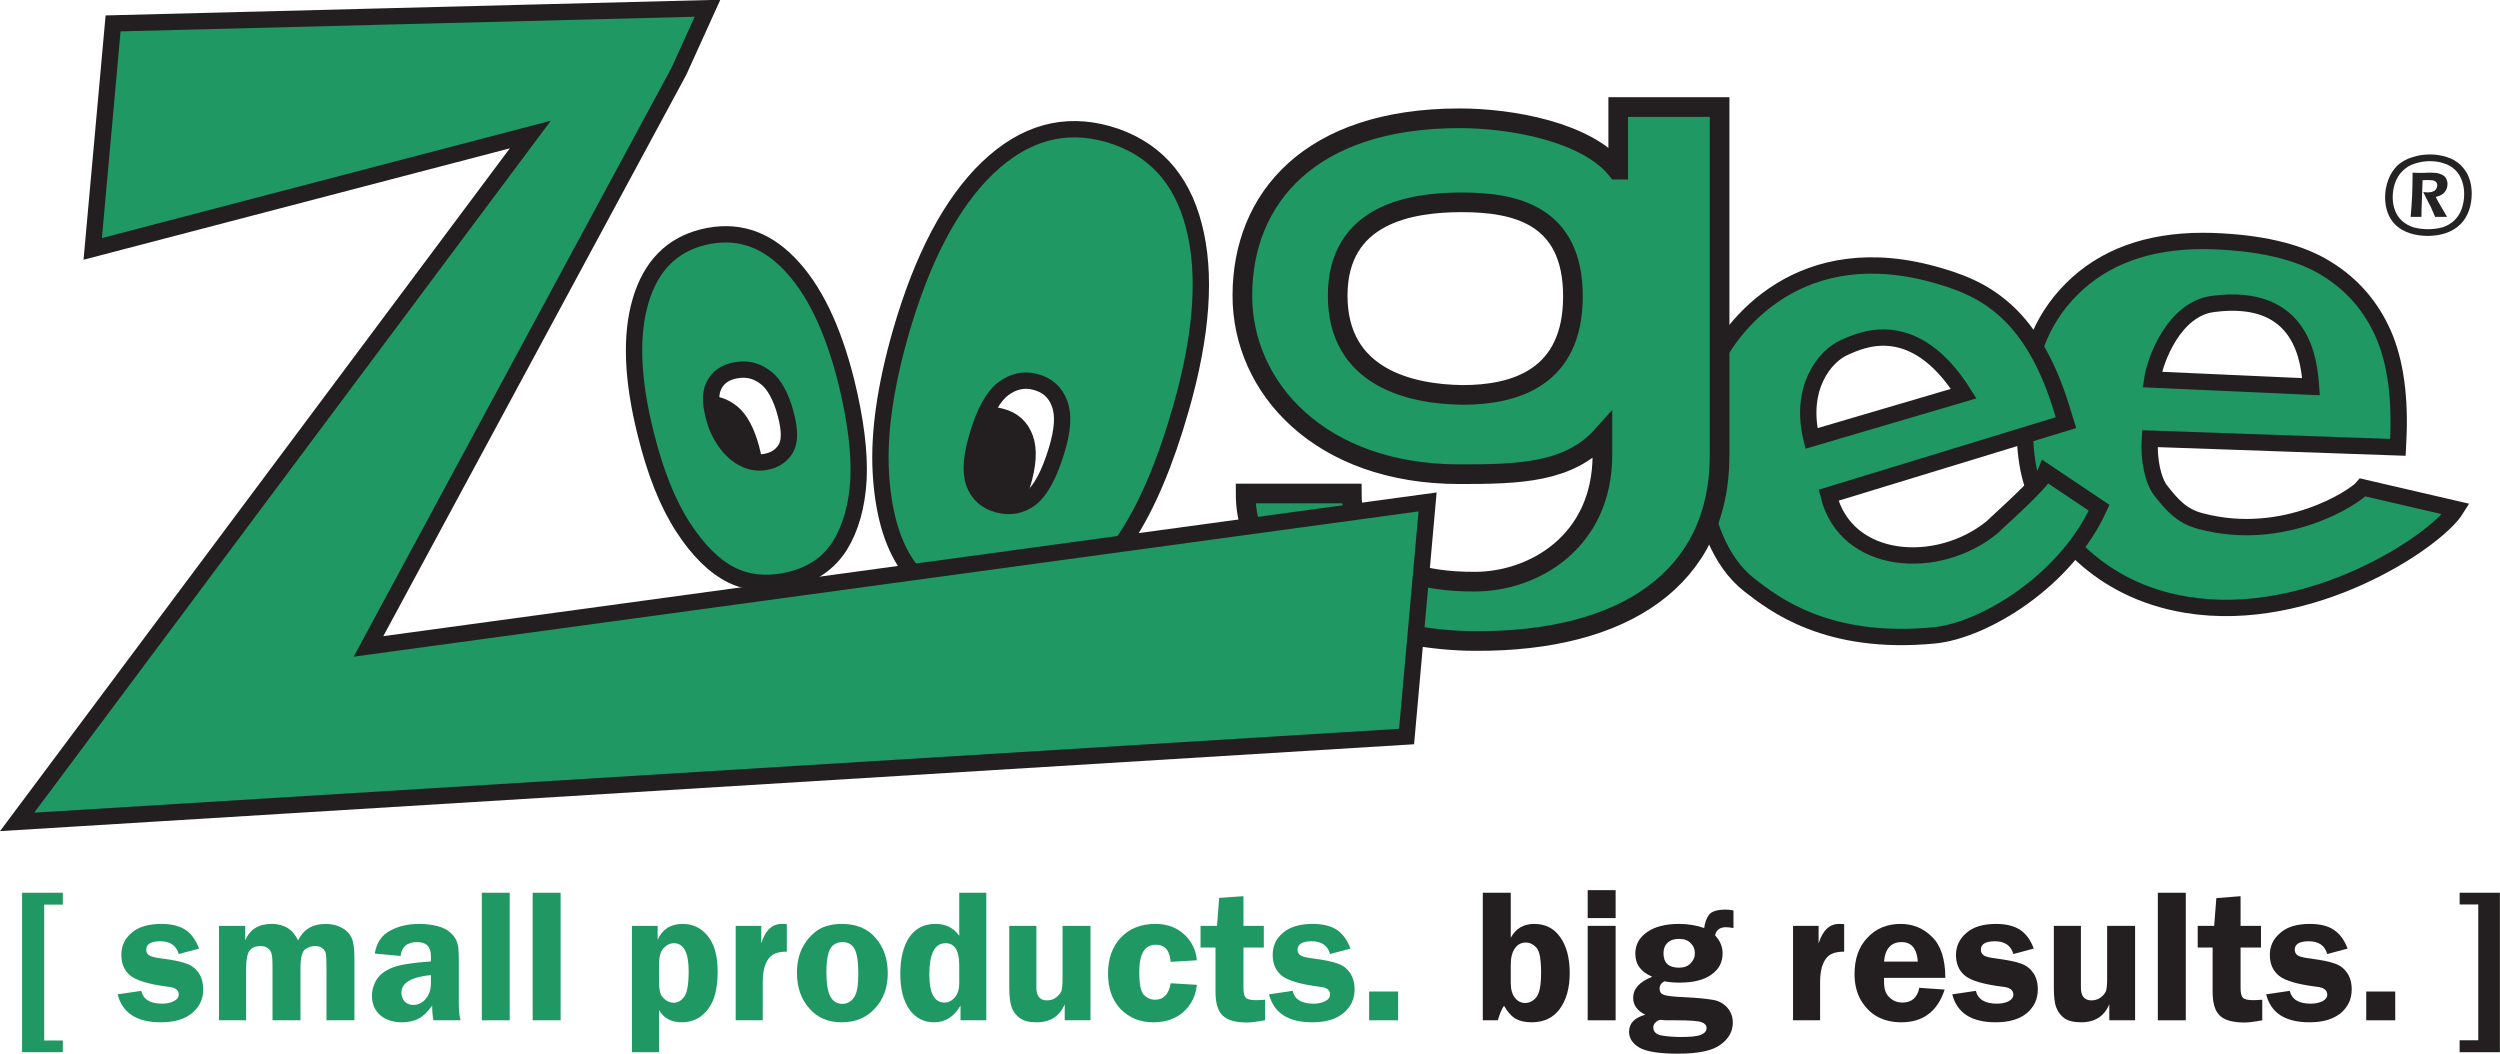 <?xml version="1.0" encoding="UTF-8"?>
<svg xmlns="http://www.w3.org/2000/svg" xmlns:xlink="http://www.w3.org/1999/xlink" width="45.08pt" height="19pt" viewBox="0 0 45.08 19" version="1.1">
<defs>
<clipPath id="clip1">
  <path d="M 34 2 L 45.078 2 L 45.078 13 L 34 13 Z M 34 2 "/>
</clipPath>
<clipPath id="clip2">
  <path d="M 44 16 L 45.078 16 L 45.078 19 L 44 19 Z M 44 16 "/>
</clipPath>
</defs>
<g id="surface1">
<path style=" stroke:none;fill-rule:evenodd;fill:rgb(12.157%,59.607%,38.823%);fill-opacity:1;" d="M 43.238 8.066 L 38.766 7.91 C 38.742 8.297 38.824 8.68 38.973 8.859 C 39.18 9.121 39.352 9.312 39.688 9.398 C 41.195 9.797 42.465 8.961 42.605 8.789 L 44.289 9.18 C 43.934 9.754 41.672 11.273 39.43 10.906 C 37.758 10.633 37.043 9.488 36.797 9.062 C 36.516 8.586 36.492 7.926 36.516 7.289 C 36.547 6.379 36.863 5.652 37.465 5.109 C 38.07 4.566 38.887 4.312 39.91 4.348 C 40.742 4.379 41.398 4.527 41.871 4.797 C 42.344 5.066 42.699 5.445 42.934 5.93 C 43.172 6.418 43.273 7.047 43.25 7.816 Z M 41.672 6.973 C 41.641 6.539 41.539 5.266 39.906 5.48 C 39.199 5.57 38.859 6.496 38.809 6.844 L 41.672 6.973 "/>
<g clip-path="url(#clip1)" clip-rule="nonzero">
<path style="fill:none;stroke-width:2.946;stroke-linecap:butt;stroke-linejoin:miter;stroke:rgb(13.699%,12.199%,12.5%);stroke-opacity:1;stroke-miterlimit:3.864;" d="M 432.383 109.336 L 387.656 110.898 C 387.422 107.031 388.242 103.203 389.727 101.406 C 391.797 98.789 393.516 96.875 396.875 96.016 C 411.953 92.031 424.648 100.391 426.055 102.109 L 442.891 98.203 C 439.336 92.461 416.719 77.266 394.297 80.938 C 377.578 83.672 370.43 95.117 367.969 99.375 C 365.156 104.141 364.922 110.742 365.156 117.109 C 365.469 126.211 368.633 133.477 374.648 138.906 C 380.703 144.336 388.867 146.875 399.102 146.523 C 407.422 146.211 413.984 144.727 418.711 142.031 C 423.438 139.336 426.992 135.547 429.336 130.703 C 431.719 125.82 432.734 119.531 432.5 111.836 Z M 416.719 120.273 C 416.406 124.609 415.391 137.344 399.062 135.195 C 391.992 134.297 388.594 125.039 388.086 121.562 Z M 416.719 120.273 " transform="matrix(0.1,0,0,-0.1,0,19)"/>
</g>
<path style=" stroke:none;fill-rule:evenodd;fill:rgb(12.157%,59.607%,38.823%);fill-opacity:1;" d="M 35.41 7.098 C 34.504 5.66 33.543 6.141 33.266 6.262 C 32.895 6.422 32.445 7.004 32.664 7.906 Z M 37.254 7.621 L 32.973 8.93 C 33.285 10.199 34.941 10.309 35.922 9.508 C 36.02 9.406 36.809 8.719 36.891 8.512 L 37.852 9.156 C 37.246 10.484 35.766 11.371 34.879 11.457 C 32.945 11.645 31.984 10.891 31.547 10.551 C 30.441 9.691 30.516 7.453 30.832 6.707 C 31.199 5.852 32.469 4.234 34.973 4.977 C 35.496 5.129 35.891 5.32 36.273 5.703 C 36.652 6.09 36.957 6.648 37.18 7.383 L 37.254 7.621 "/>
<path style="fill:none;stroke-width:2.946;stroke-linecap:butt;stroke-linejoin:miter;stroke:rgb(13.699%,12.199%,12.5%);stroke-opacity:1;stroke-miterlimit:3.864;" d="M 354.102 119.023 C 345.039 133.398 335.43 128.594 332.656 127.383 C 328.945 125.781 324.453 119.961 326.641 110.938 Z M 372.539 113.789 L 329.727 100.703 C 332.852 88.008 349.414 86.914 359.219 94.922 C 360.195 95.938 368.086 102.812 368.906 104.883 L 378.516 98.438 C 372.461 85.156 357.656 76.289 348.789 75.43 C 329.453 73.555 319.844 81.094 315.469 84.492 C 304.414 93.086 305.156 115.469 308.32 122.93 C 311.992 131.484 324.688 147.656 349.727 140.234 C 354.961 138.711 358.906 136.797 362.734 132.969 C 366.523 129.102 369.57 123.516 371.797 116.172 Z M 372.539 113.789 " transform="matrix(0.1,0,0,-0.1,0,19)"/>
<path style=" stroke:none;fill-rule:nonzero;fill:rgb(12.157%,59.607%,38.823%);fill-opacity:1;" d="M 31.008 8.215 C 31.008 10.426 29.289 11.57 26.609 11.559 C 25.023 11.559 22.461 10.883 22.461 8.898 L 24.375 8.898 C 24.375 9.477 24.625 10.5 26.598 10.488 C 27.645 10.488 28.895 9.777 28.895 8.203 L 28.895 7.855 C 28.293 8.527 27.391 8.551 26.32 8.551 C 23.797 8.551 22.402 6.988 22.402 5.332 C 22.402 3.578 23.617 2.133 26.32 2.133 C 27.246 2.133 28.605 2.375 29.156 3.059 L 29.18 3.059 L 29.18 1.93 L 31.008 1.93 Z M 26.355 3.648 C 25.43 3.648 24.121 3.863 24.121 5.332 C 24.121 6.809 25.43 7.109 26.371 7.121 C 27.309 7.121 28.363 6.82 28.363 5.344 C 28.363 3.863 27.309 3.648 26.355 3.648 "/>
<path style="fill:none;stroke-width:3.545;stroke-linecap:butt;stroke-linejoin:miter;stroke:rgb(13.699%,12.199%,12.5%);stroke-opacity:1;stroke-miterlimit:3.864;" d="M 310.078 107.852 C 310.078 85.742 292.891 74.297 266.094 74.414 C 250.234 74.414 224.609 81.172 224.609 101.016 L 243.75 101.016 C 243.75 95.234 246.25 85 265.977 85.117 C 276.445 85.117 288.945 92.227 288.945 107.969 L 288.945 111.445 C 282.93 104.727 273.906 104.492 263.203 104.492 C 237.969 104.492 224.023 120.117 224.023 136.68 C 224.023 154.219 236.172 168.672 263.203 168.672 C 272.461 168.672 286.055 166.25 291.562 159.414 L 291.797 159.414 L 291.797 170.703 L 310.078 170.703 Z M 263.555 153.516 C 254.297 153.516 241.211 151.367 241.211 136.68 C 241.211 121.914 254.297 118.906 263.711 118.789 C 273.086 118.789 283.633 121.797 283.633 136.562 C 283.633 151.367 273.086 153.516 263.555 153.516 Z M 263.555 153.516 " transform="matrix(0.1,0,0,-0.1,0,19)"/>
<path style=" stroke:none;fill-rule:evenodd;fill:rgb(13.699%,12.199%,12.5%);fill-opacity:1;" d="M 17.016 8.434 C 16.898 8.824 16.871 9.125 16.941 9.328 C 17.016 9.531 17.16 9.664 17.375 9.719 C 17.594 9.777 17.793 9.738 17.969 9.605 C 18.141 9.469 18.293 9.184 18.43 8.75 C 18.543 8.387 18.559 8.102 18.484 7.902 C 18.41 7.699 18.266 7.566 18.047 7.512 C 17.844 7.453 17.648 7.496 17.469 7.633 C 17.289 7.77 17.141 8.039 17.016 8.434 "/>
<path style="fill:none;stroke-width:2.946;stroke-linecap:butt;stroke-linejoin:miter;stroke:rgb(13.699%,12.199%,12.5%);stroke-opacity:1;stroke-miterlimit:3.864;" d="M 170.156 105.664 C 168.984 101.758 168.711 98.75 169.414 96.719 C 170.156 94.688 171.602 93.359 173.75 92.812 C 175.938 92.227 177.93 92.617 179.688 93.945 C 181.406 95.312 182.93 98.164 184.297 102.5 C 185.43 106.133 185.586 108.984 184.844 110.977 C 184.102 113.008 182.656 114.336 180.469 114.883 C 178.438 115.469 176.484 115.039 174.688 113.672 C 172.891 112.305 171.406 109.609 170.156 105.664 Z M 170.156 105.664 " transform="matrix(0.1,0,0,-0.1,0,19)"/>
<path style=" stroke:none;fill-rule:evenodd;fill:rgb(13.699%,12.199%,12.5%);fill-opacity:1;" d="M 12.281 8.246 C 12.379 8.543 12.688 9.023 13.168 8.953 C 13.367 8.922 13.496 8.824 13.566 8.676 C 13.633 8.527 13.613 8.293 13.512 7.969 C 13.422 7.695 13.305 7.504 13.148 7.402 C 12.996 7.297 12.824 7.262 12.633 7.301 C 12.445 7.336 12.316 7.43 12.246 7.578 C 12.176 7.727 12.188 7.953 12.281 8.246 "/>
<path style="fill:none;stroke-width:2.946;stroke-linecap:butt;stroke-linejoin:miter;stroke:rgb(13.699%,12.199%,12.5%);stroke-opacity:1;stroke-miterlimit:3.864;" d="M 122.812 107.539 C 123.789 104.57 126.875 99.766 131.68 100.469 C 133.672 100.781 134.961 101.758 135.664 103.242 C 136.328 104.727 136.133 107.07 135.117 110.312 C 134.219 113.047 133.047 114.961 131.484 115.977 C 129.961 117.031 128.242 117.383 126.328 116.992 C 124.453 116.641 123.164 115.703 122.461 114.219 C 121.758 112.734 121.875 110.469 122.812 107.539 Z M 122.812 107.539 " transform="matrix(0.1,0,0,-0.1,0,19)"/>
<path style=" stroke:none;fill-rule:evenodd;fill:rgb(12.157%,59.607%,38.823%);fill-opacity:1;" d="M 16.242 5.996 C 16.633 4.641 17.156 3.652 17.812 3.023 C 18.473 2.395 19.191 2.195 19.98 2.418 C 20.789 2.652 21.305 3.203 21.527 4.07 C 21.754 4.934 21.676 6.035 21.293 7.371 C 21.016 8.34 20.691 9.109 20.32 9.676 C 19.953 10.238 19.539 10.645 19.078 10.887 C 18.617 11.125 18.121 11.168 17.582 11.016 C 17.035 10.855 16.625 10.578 16.348 10.176 C 16.078 9.777 15.922 9.223 15.883 8.516 C 15.844 7.805 15.965 6.965 16.242 5.996 Z M 17.641 7.812 C 17.516 8.203 17.492 8.5 17.562 8.707 C 17.637 8.91 17.781 9.039 17.996 9.098 C 18.219 9.156 18.414 9.117 18.59 8.984 C 18.762 8.848 18.918 8.562 19.051 8.129 C 19.164 7.762 19.184 7.48 19.105 7.277 C 19.031 7.074 18.891 6.945 18.672 6.887 C 18.465 6.832 18.27 6.875 18.09 7.012 C 17.91 7.148 17.762 7.414 17.641 7.812 "/>
<path style="fill:none;stroke-width:2.946;stroke-linecap:butt;stroke-linejoin:miter;stroke:rgb(13.699%,12.199%,12.5%);stroke-opacity:1;stroke-miterlimit:3.864;" d="M 162.422 130.039 C 166.328 143.594 171.562 153.477 178.125 159.766 C 184.727 166.055 191.914 168.047 199.805 165.82 C 207.891 163.477 213.047 157.969 215.273 149.297 C 217.539 140.664 216.758 129.648 212.93 116.289 C 210.156 106.602 206.914 98.906 203.203 93.242 C 199.531 87.617 195.391 83.555 190.781 81.133 C 186.172 78.75 181.211 78.32 175.82 79.844 C 170.352 81.445 166.25 84.219 163.477 88.242 C 160.781 92.227 159.219 97.773 158.828 104.844 C 158.438 111.953 159.648 120.352 162.422 130.039 Z M 176.406 111.875 C 175.156 107.969 174.922 105 175.625 102.93 C 176.367 100.898 177.812 99.609 179.961 99.023 C 182.188 98.438 184.141 98.828 185.898 100.156 C 187.617 101.523 189.18 104.375 190.508 108.711 C 191.641 112.383 191.836 115.195 191.055 117.227 C 190.312 119.258 188.906 120.547 186.719 121.133 C 184.648 121.68 182.695 121.25 180.898 119.883 C 179.102 118.516 177.617 115.859 176.406 111.875 Z M 176.406 111.875 " transform="matrix(0.1,0,0,-0.1,0,19)"/>
<path style=" stroke:none;fill-rule:evenodd;fill:rgb(12.157%,59.607%,38.823%);fill-opacity:1;" d="M 11.645 7.824 C 11.398 6.848 11.367 6.047 11.551 5.426 C 11.734 4.801 12.109 4.418 12.676 4.277 C 13.262 4.133 13.777 4.289 14.223 4.746 C 14.672 5.203 15.016 5.91 15.258 6.871 C 15.43 7.57 15.504 8.16 15.48 8.645 C 15.453 9.125 15.34 9.523 15.145 9.84 C 14.945 10.152 14.652 10.355 14.262 10.453 C 13.867 10.551 13.516 10.523 13.203 10.375 C 12.891 10.223 12.598 9.938 12.32 9.512 C 12.043 9.086 11.816 8.523 11.645 7.824 Z M 12.906 7.629 C 13 7.918 13.309 8.402 13.789 8.332 C 13.988 8.301 14.117 8.199 14.188 8.055 C 14.254 7.906 14.234 7.672 14.133 7.344 C 14.043 7.074 13.926 6.883 13.77 6.781 C 13.617 6.676 13.445 6.641 13.254 6.68 C 13.07 6.715 12.941 6.809 12.871 6.957 C 12.797 7.105 12.809 7.332 12.906 7.629 "/>
<path style="fill:none;stroke-width:2.946;stroke-linecap:butt;stroke-linejoin:miter;stroke:rgb(13.699%,12.199%,12.5%);stroke-opacity:1;stroke-miterlimit:3.864;" d="M 116.445 111.758 C 113.984 121.523 113.672 129.531 115.508 135.742 C 117.344 141.992 121.094 145.82 126.758 147.227 C 132.617 148.672 137.773 147.109 142.227 142.539 C 146.719 137.969 150.156 130.898 152.578 121.289 C 154.297 114.297 155.039 108.398 154.805 103.555 C 154.531 98.75 153.398 94.766 151.445 91.602 C 149.453 88.477 146.523 86.445 142.617 85.469 C 138.672 84.492 135.156 84.766 132.031 86.25 C 128.906 87.773 125.977 90.625 123.203 94.883 C 120.43 99.141 118.164 104.766 116.445 111.758 Z M 129.062 113.711 C 130 110.82 133.086 105.977 137.891 106.68 C 139.883 106.992 141.172 108.008 141.875 109.453 C 142.539 110.938 142.344 113.281 141.328 116.562 C 140.43 119.258 139.258 121.172 137.695 122.188 C 136.172 123.242 134.453 123.594 132.539 123.203 C 130.703 122.852 129.414 121.914 128.711 120.43 C 127.969 118.945 128.086 116.68 129.062 113.711 Z M 129.062 113.711 " transform="matrix(0.1,0,0,-0.1,0,19)"/>
<path style=" stroke:none;fill-rule:evenodd;fill:rgb(12.157%,59.607%,38.823%);fill-opacity:1;" d="M 2.039 0.422 L 12.758 0.148 L 12.242 1.285 L 6.645 11.656 L 25.742 9.051 L 25.363 13.281 L 0.309 14.82 L 9.562 2.426 L 1.672 4.488 L 2.039 0.422 "/>
<path style="fill:none;stroke-width:2.946;stroke-linecap:butt;stroke-linejoin:miter;stroke:rgb(13.699%,12.199%,12.5%);stroke-opacity:1;stroke-miterlimit:3.864;" d="M 20.391 185.781 L 127.578 188.516 L 122.422 177.148 L 66.445 73.438 L 257.422 99.492 L 253.633 57.188 L 3.086 41.797 L 95.625 165.742 L 16.719 145.117 Z M 20.391 185.781 " transform="matrix(0.1,0,0,-0.1,0,19)"/>
<path style=" stroke:none;fill-rule:nonzero;fill:rgb(12.157%,59.607%,38.823%);fill-opacity:1;" d="M 1.133 18.762 L 1.133 18.973 L 0.398 18.973 L 0.398 16.098 L 1.133 16.098 L 1.133 16.312 L 0.797 16.312 L 0.797 18.762 L 1.133 18.762 "/>
<path style=" stroke:none;fill-rule:nonzero;fill:rgb(12.157%,59.607%,38.823%);fill-opacity:1;" d="M 3.59 17.105 L 3.223 17.203 C 3.18 17.051 3.07 16.973 2.891 16.973 C 2.723 16.973 2.637 17.023 2.637 17.125 C 2.637 17.168 2.652 17.199 2.684 17.223 C 2.715 17.246 2.797 17.27 2.926 17.285 C 3.121 17.309 3.266 17.34 3.359 17.375 C 3.453 17.406 3.527 17.465 3.582 17.543 C 3.637 17.625 3.664 17.723 3.664 17.84 C 3.664 18.016 3.598 18.156 3.465 18.266 C 3.332 18.379 3.145 18.434 2.902 18.434 C 2.465 18.434 2.207 18.266 2.121 17.93 L 2.547 17.867 C 2.582 18.02 2.707 18.098 2.926 18.098 C 3.008 18.098 3.078 18.082 3.137 18.051 C 3.195 18.023 3.223 17.98 3.223 17.93 C 3.223 17.852 3.16 17.805 3.031 17.793 C 2.688 17.75 2.461 17.68 2.352 17.594 C 2.242 17.504 2.188 17.379 2.188 17.219 C 2.188 17.055 2.25 16.922 2.379 16.816 C 2.504 16.711 2.68 16.66 2.91 16.66 C 3.09 16.66 3.234 16.695 3.344 16.766 C 3.449 16.836 3.531 16.949 3.59 17.105 "/>
<path style=" stroke:none;fill-rule:nonzero;fill:rgb(12.157%,59.607%,38.823%);fill-opacity:1;" d="M 6.391 18.398 L 5.887 18.398 L 5.887 17.457 C 5.887 17.324 5.883 17.238 5.875 17.195 C 5.867 17.156 5.848 17.125 5.812 17.098 C 5.781 17.07 5.734 17.059 5.676 17.059 C 5.621 17.059 5.562 17.078 5.504 17.117 C 5.449 17.156 5.418 17.27 5.418 17.457 L 5.418 18.398 L 4.914 18.398 L 4.914 17.457 C 4.914 17.32 4.91 17.23 4.895 17.191 C 4.883 17.152 4.859 17.117 4.824 17.094 C 4.793 17.07 4.75 17.059 4.695 17.059 C 4.609 17.059 4.543 17.086 4.5 17.141 C 4.461 17.195 4.438 17.301 4.438 17.457 L 4.438 18.398 L 3.949 18.398 L 3.949 16.695 L 4.422 16.695 L 4.422 16.957 C 4.504 16.758 4.664 16.66 4.902 16.66 C 5.121 16.66 5.281 16.758 5.375 16.957 C 5.473 16.758 5.637 16.66 5.875 16.66 C 5.984 16.66 6.082 16.684 6.164 16.73 C 6.246 16.773 6.305 16.836 6.34 16.91 C 6.375 16.984 6.391 17.109 6.391 17.293 L 6.391 18.398 "/>
<path style=" stroke:none;fill-rule:nonzero;fill:rgb(12.157%,59.607%,38.823%);fill-opacity:1;" d="M 8.305 18.398 L 7.816 18.398 C 7.801 18.328 7.793 18.242 7.793 18.133 C 7.707 18.254 7.621 18.332 7.535 18.375 C 7.449 18.414 7.355 18.434 7.246 18.434 C 7.086 18.434 6.957 18.391 6.855 18.305 C 6.758 18.219 6.707 18.102 6.707 17.953 C 6.707 17.848 6.738 17.75 6.793 17.66 C 6.852 17.57 6.945 17.5 7.074 17.449 C 7.199 17.398 7.434 17.359 7.77 17.336 L 7.77 17.238 C 7.77 17.07 7.688 16.988 7.52 16.988 C 7.344 16.988 7.242 17.07 7.223 17.238 L 6.758 17.195 C 6.789 17 6.883 16.863 7.035 16.781 C 7.188 16.699 7.363 16.66 7.559 16.66 C 7.672 16.66 7.781 16.672 7.887 16.699 C 7.988 16.727 8.07 16.766 8.125 16.82 C 8.184 16.875 8.223 16.93 8.242 16.992 C 8.266 17.051 8.273 17.156 8.273 17.305 L 8.273 18.078 C 8.273 18.227 8.285 18.332 8.305 18.398 Z M 7.77 17.582 C 7.418 17.617 7.238 17.723 7.238 17.898 C 7.238 17.961 7.258 18.012 7.293 18.055 C 7.332 18.098 7.387 18.121 7.453 18.121 C 7.543 18.121 7.617 18.082 7.68 18.008 C 7.738 17.938 7.77 17.844 7.77 17.738 L 7.77 17.582 "/>
<path style=" stroke:none;fill-rule:nonzero;fill:rgb(12.157%,59.607%,38.823%);fill-opacity:1;" d="M 8.688 18.398 L 9.191 18.398 L 9.191 16.098 L 8.688 16.098 Z M 8.688 18.398 "/>
<path style=" stroke:none;fill-rule:nonzero;fill:rgb(12.157%,59.607%,38.823%);fill-opacity:1;" d="M 9.605 18.398 L 10.109 18.398 L 10.109 16.098 L 9.605 16.098 Z M 9.605 18.398 "/>
<path style=" stroke:none;fill-rule:nonzero;fill:rgb(12.157%,59.607%,38.823%);fill-opacity:1;" d="M 11.395 18.973 L 11.395 16.695 L 11.859 16.695 L 11.859 16.945 C 11.945 16.754 12.094 16.66 12.309 16.66 C 12.496 16.66 12.648 16.734 12.766 16.883 C 12.883 17.027 12.941 17.242 12.941 17.523 C 12.941 17.824 12.883 18.051 12.762 18.203 C 12.645 18.355 12.488 18.434 12.297 18.434 C 12.102 18.434 11.965 18.359 11.883 18.211 L 11.883 18.973 Z M 11.883 17.652 C 11.883 17.773 11.891 17.855 11.906 17.902 C 11.918 17.949 11.949 17.988 11.996 18.027 C 12.043 18.062 12.098 18.082 12.152 18.082 C 12.219 18.082 12.281 18.047 12.336 17.977 C 12.391 17.906 12.418 17.75 12.418 17.512 C 12.418 17.176 12.328 17.008 12.152 17.008 C 12.082 17.008 12.02 17.039 11.965 17.098 C 11.91 17.156 11.883 17.258 11.883 17.398 L 11.883 17.652 "/>
<path style=" stroke:none;fill-rule:nonzero;fill:rgb(12.157%,59.607%,38.823%);fill-opacity:1;" d="M 13.754 18.398 L 13.266 18.398 L 13.266 16.695 L 13.727 16.695 L 13.727 17.012 C 13.797 16.777 13.922 16.66 14.098 16.66 C 14.121 16.66 14.152 16.66 14.188 16.664 L 14.188 17.16 C 14.086 17.16 14.004 17.176 13.949 17.207 C 13.891 17.238 13.844 17.293 13.809 17.375 C 13.773 17.457 13.754 17.566 13.754 17.707 L 13.754 18.398 "/>
<path style=" stroke:none;fill-rule:nonzero;fill:rgb(12.157%,59.607%,38.823%);fill-opacity:1;" d="M 15.18 16.66 C 15.441 16.66 15.645 16.742 15.789 16.914 C 15.938 17.082 16.008 17.297 16.008 17.551 C 16.008 17.801 15.934 18.012 15.781 18.18 C 15.629 18.348 15.43 18.434 15.176 18.434 C 14.934 18.434 14.738 18.352 14.594 18.184 C 14.445 18.016 14.371 17.805 14.371 17.543 C 14.371 17.363 14.406 17.207 14.473 17.082 C 14.539 16.957 14.629 16.855 14.742 16.773 C 14.859 16.699 15.004 16.66 15.18 16.66 Z M 15.195 16.988 C 15.098 16.988 15.027 17.023 14.977 17.098 C 14.93 17.172 14.902 17.316 14.902 17.535 C 14.902 17.738 14.926 17.883 14.973 17.969 C 15.02 18.055 15.094 18.102 15.191 18.102 C 15.277 18.102 15.344 18.062 15.398 17.988 C 15.453 17.914 15.477 17.77 15.477 17.562 C 15.477 17.336 15.453 17.188 15.406 17.105 C 15.359 17.027 15.289 16.988 15.195 16.988 "/>
<path style=" stroke:none;fill-rule:nonzero;fill:rgb(12.157%,59.607%,38.823%);fill-opacity:1;" d="M 17.785 16.098 L 17.785 18.398 L 17.32 18.398 L 17.32 18.133 C 17.203 18.332 17.047 18.434 16.844 18.434 C 16.656 18.434 16.508 18.355 16.398 18.203 C 16.289 18.047 16.234 17.836 16.234 17.562 C 16.234 17.281 16.289 17.059 16.398 16.898 C 16.508 16.738 16.664 16.66 16.871 16.66 C 17.055 16.66 17.195 16.73 17.297 16.875 L 17.297 16.098 Z M 17.297 17.406 C 17.297 17.141 17.215 17.008 17.051 17.008 C 16.855 17.008 16.758 17.195 16.758 17.574 C 16.758 17.91 16.848 18.078 17.031 18.078 C 17.102 18.078 17.164 18.047 17.215 17.988 C 17.27 17.926 17.297 17.84 17.297 17.727 L 17.297 17.406 "/>
<path style=" stroke:none;fill-rule:nonzero;fill:rgb(12.157%,59.607%,38.823%);fill-opacity:1;" d="M 19.664 16.695 L 19.664 18.398 L 19.199 18.398 L 19.199 18.109 C 19.109 18.324 18.941 18.434 18.691 18.434 C 18.562 18.434 18.461 18.41 18.391 18.359 C 18.324 18.312 18.273 18.25 18.242 18.164 C 18.215 18.082 18.199 17.965 18.199 17.809 L 18.199 16.695 L 18.688 16.695 L 18.688 17.809 C 18.688 17.961 18.75 18.039 18.879 18.039 C 18.945 18.039 19 18.02 19.047 17.984 C 19.094 17.945 19.125 17.906 19.141 17.867 C 19.152 17.824 19.16 17.754 19.16 17.652 L 19.16 16.695 L 19.664 16.695 "/>
<path style=" stroke:none;fill-rule:nonzero;fill:rgb(12.157%,59.607%,38.823%);fill-opacity:1;" d="M 21.582 17.758 C 21.562 17.957 21.48 18.121 21.34 18.246 C 21.199 18.371 21.02 18.434 20.797 18.434 C 20.555 18.434 20.359 18.352 20.207 18.195 C 20.055 18.035 19.98 17.824 19.98 17.555 C 19.98 17.289 20.055 17.074 20.211 16.906 C 20.367 16.742 20.574 16.66 20.836 16.66 C 21.043 16.66 21.215 16.723 21.352 16.848 C 21.488 16.973 21.566 17.129 21.582 17.316 L 21.109 17.344 C 21.094 17.137 21.004 17.035 20.84 17.035 C 20.641 17.035 20.543 17.199 20.543 17.523 C 20.543 17.742 20.57 17.879 20.625 17.938 C 20.68 17.996 20.75 18.027 20.828 18.027 C 20.984 18.027 21.078 17.926 21.109 17.73 L 21.582 17.758 "/>
<path style=" stroke:none;fill-rule:nonzero;fill:rgb(12.157%,59.607%,38.823%);fill-opacity:1;" d="M 22.422 17.086 L 22.422 17.809 C 22.422 17.898 22.434 17.957 22.461 17.988 C 22.488 18.02 22.551 18.035 22.652 18.035 C 22.699 18.035 22.75 18.031 22.812 18.027 L 22.812 18.398 C 22.664 18.422 22.559 18.438 22.496 18.438 C 22.285 18.438 22.137 18.398 22.051 18.316 C 21.961 18.234 21.918 18.09 21.918 17.879 L 21.918 17.086 L 21.648 17.086 L 21.648 16.695 L 21.945 16.695 L 21.984 16.191 L 22.422 16.16 L 22.422 16.695 L 22.789 16.695 L 22.789 17.086 L 22.422 17.086 "/>
<path style=" stroke:none;fill-rule:nonzero;fill:rgb(12.157%,59.607%,38.823%);fill-opacity:1;" d="M 24.352 17.105 L 23.984 17.203 C 23.941 17.051 23.832 16.973 23.652 16.973 C 23.484 16.973 23.398 17.023 23.398 17.125 C 23.398 17.168 23.414 17.199 23.445 17.223 C 23.477 17.246 23.559 17.27 23.688 17.285 C 23.883 17.309 24.027 17.34 24.121 17.375 C 24.215 17.406 24.289 17.465 24.344 17.543 C 24.398 17.625 24.426 17.723 24.426 17.84 C 24.426 18.016 24.359 18.156 24.227 18.266 C 24.094 18.379 23.906 18.434 23.664 18.434 C 23.23 18.434 22.969 18.266 22.883 17.93 L 23.309 17.867 C 23.344 18.02 23.469 18.098 23.688 18.098 C 23.77 18.098 23.84 18.082 23.898 18.051 C 23.957 18.023 23.984 17.98 23.984 17.93 C 23.984 17.852 23.922 17.805 23.793 17.793 C 23.449 17.75 23.223 17.68 23.113 17.594 C 23.004 17.504 22.949 17.379 22.949 17.219 C 22.949 17.055 23.012 16.922 23.141 16.816 C 23.266 16.711 23.441 16.66 23.672 16.66 C 23.852 16.66 23.996 16.695 24.105 16.766 C 24.211 16.836 24.293 16.949 24.352 17.105 "/>
<path style=" stroke:none;fill-rule:nonzero;fill:rgb(12.157%,59.607%,38.823%);fill-opacity:1;" d="M 24.688 18.398 L 25.211 18.398 L 25.211 17.879 L 24.688 17.879 Z M 24.688 18.398 "/>
<path style=" stroke:none;fill-rule:nonzero;fill:rgb(13.699%,12.199%,12.5%);fill-opacity:1;" d="M 27.242 16.098 L 27.242 16.91 C 27.332 16.742 27.473 16.66 27.668 16.66 C 27.863 16.66 28.02 16.738 28.133 16.898 C 28.246 17.055 28.305 17.27 28.305 17.547 C 28.305 17.812 28.246 18.027 28.129 18.188 C 28.012 18.352 27.84 18.434 27.621 18.434 C 27.504 18.434 27.41 18.414 27.34 18.375 C 27.266 18.336 27.191 18.258 27.121 18.137 C 27.09 18.172 27.051 18.258 27.008 18.398 L 26.738 18.398 L 26.738 16.098 Z M 27.242 17.727 C 27.242 17.844 27.27 17.934 27.32 17.996 C 27.367 18.055 27.43 18.086 27.5 18.086 C 27.582 18.086 27.652 18.047 27.707 17.977 C 27.762 17.902 27.789 17.758 27.789 17.543 C 27.789 17.301 27.762 17.152 27.707 17.09 C 27.648 17.027 27.586 16.996 27.512 16.996 C 27.43 16.996 27.363 17.031 27.316 17.102 C 27.266 17.172 27.242 17.27 27.242 17.398 L 27.242 17.727 "/>
<path style=" stroke:none;fill-rule:nonzero;fill:rgb(13.699%,12.199%,12.5%);fill-opacity:1;" d="M 29.133 16.051 L 29.133 16.555 L 28.629 16.555 L 28.629 16.051 Z M 29.133 16.695 L 29.133 18.398 L 28.629 18.398 L 28.629 16.695 L 29.133 16.695 "/>
<path style=" stroke:none;fill-rule:nonzero;fill:rgb(13.699%,12.199%,12.5%);fill-opacity:1;" d="M 31.258 16.734 C 31.203 16.727 31.16 16.719 31.125 16.719 C 31.012 16.719 30.945 16.77 30.926 16.867 C 31.016 16.961 31.062 17.07 31.062 17.191 C 31.062 17.352 30.996 17.48 30.859 17.574 C 30.727 17.672 30.531 17.719 30.277 17.719 C 30.188 17.719 30.098 17.711 30.012 17.695 C 29.953 17.727 29.926 17.77 29.926 17.824 C 29.926 17.883 29.949 17.918 30 17.938 C 30.047 17.957 30.164 17.973 30.352 17.98 C 30.613 17.992 30.793 18.012 30.895 18.031 C 30.992 18.047 31.078 18.094 31.145 18.168 C 31.211 18.242 31.246 18.332 31.246 18.441 C 31.246 18.598 31.172 18.73 31.027 18.836 C 30.883 18.945 30.625 19 30.258 19 C 29.91 19 29.676 18.961 29.555 18.887 C 29.434 18.812 29.375 18.719 29.375 18.605 C 29.375 18.453 29.473 18.352 29.668 18.297 C 29.523 18.227 29.449 18.125 29.449 17.992 C 29.449 17.832 29.562 17.703 29.793 17.613 C 29.59 17.527 29.488 17.391 29.488 17.195 C 29.488 17.035 29.559 16.906 29.699 16.809 C 29.836 16.711 30.031 16.66 30.277 16.66 C 30.434 16.66 30.586 16.684 30.73 16.734 C 30.742 16.637 30.77 16.559 30.816 16.496 C 30.863 16.434 30.965 16.402 31.117 16.402 C 31.164 16.402 31.211 16.406 31.258 16.418 Z M 29.938 18.391 C 29.914 18.391 29.891 18.402 29.859 18.43 C 29.828 18.457 29.812 18.488 29.812 18.527 C 29.812 18.602 29.863 18.652 29.961 18.672 C 30.059 18.688 30.172 18.699 30.305 18.699 C 30.48 18.699 30.602 18.688 30.668 18.66 C 30.738 18.633 30.773 18.594 30.773 18.535 C 30.773 18.492 30.746 18.457 30.688 18.434 C 30.629 18.41 30.473 18.398 30.223 18.398 L 30.121 18.398 C 30.059 18.398 30.016 18.398 29.992 18.395 C 29.969 18.391 29.949 18.391 29.938 18.391 Z M 30.273 16.93 C 30.188 16.93 30.117 16.953 30.07 17 C 30.02 17.047 29.996 17.109 29.996 17.188 C 29.996 17.363 30.09 17.449 30.273 17.449 C 30.363 17.449 30.434 17.426 30.484 17.371 C 30.535 17.32 30.562 17.262 30.562 17.188 C 30.562 17.117 30.539 17.059 30.488 17.008 C 30.441 16.957 30.371 16.93 30.273 16.93 "/>
<path style=" stroke:none;fill-rule:nonzero;fill:rgb(13.699%,12.199%,12.5%);fill-opacity:1;" d="M 32.82 18.398 L 32.332 18.398 L 32.332 16.695 L 32.793 16.695 L 32.793 17.012 C 32.867 16.777 32.988 16.66 33.164 16.66 C 33.188 16.66 33.219 16.664 33.254 16.664 L 33.254 17.16 C 33.152 17.16 33.074 17.176 33.016 17.207 C 32.957 17.238 32.91 17.293 32.875 17.375 C 32.84 17.457 32.82 17.566 32.82 17.707 L 32.82 18.398 "/>
<path style=" stroke:none;fill-rule:nonzero;fill:rgb(13.699%,12.199%,12.5%);fill-opacity:1;" d="M 35.078 17.633 L 33.973 17.633 C 33.973 17.664 33.973 17.688 33.973 17.711 C 33.973 17.832 34.004 17.926 34.07 17.984 C 34.133 18.047 34.211 18.078 34.305 18.078 C 34.473 18.078 34.574 17.988 34.609 17.812 L 35.066 17.844 C 34.938 18.238 34.676 18.434 34.285 18.434 C 34.117 18.434 33.969 18.398 33.852 18.332 C 33.73 18.266 33.633 18.164 33.555 18.035 C 33.48 17.902 33.441 17.746 33.441 17.566 C 33.441 17.293 33.516 17.074 33.672 16.91 C 33.828 16.742 34.027 16.66 34.273 16.66 C 34.492 16.66 34.684 16.738 34.84 16.895 C 34.996 17.047 35.078 17.293 35.078 17.633 Z M 33.973 17.34 L 34.582 17.34 C 34.566 17.105 34.469 16.988 34.289 16.988 C 34.102 16.988 33.992 17.105 33.973 17.34 "/>
<path style=" stroke:none;fill-rule:nonzero;fill:rgb(13.699%,12.199%,12.5%);fill-opacity:1;" d="M 36.672 17.105 L 36.305 17.203 C 36.262 17.051 36.152 16.973 35.973 16.973 C 35.805 16.973 35.719 17.023 35.719 17.125 C 35.719 17.168 35.734 17.199 35.766 17.223 C 35.797 17.25 35.879 17.27 36.008 17.285 C 36.203 17.312 36.348 17.34 36.441 17.375 C 36.535 17.406 36.609 17.465 36.664 17.543 C 36.719 17.625 36.746 17.723 36.746 17.84 C 36.746 18.016 36.68 18.156 36.547 18.27 C 36.414 18.379 36.227 18.434 35.984 18.434 C 35.551 18.434 35.289 18.266 35.203 17.93 L 35.629 17.867 C 35.664 18.02 35.793 18.098 36.008 18.098 C 36.094 18.098 36.164 18.082 36.219 18.055 C 36.277 18.023 36.305 17.984 36.305 17.934 C 36.305 17.855 36.242 17.805 36.113 17.793 C 35.77 17.75 35.543 17.684 35.434 17.594 C 35.324 17.504 35.27 17.379 35.27 17.219 C 35.27 17.059 35.336 16.926 35.461 16.82 C 35.586 16.711 35.766 16.66 35.992 16.66 C 36.172 16.66 36.316 16.695 36.426 16.766 C 36.531 16.836 36.617 16.949 36.672 17.105 "/>
<path style=" stroke:none;fill-rule:nonzero;fill:rgb(13.699%,12.199%,12.5%);fill-opacity:1;" d="M 38.5 16.695 L 38.5 18.398 L 38.035 18.398 L 38.035 18.109 C 37.945 18.324 37.777 18.434 37.527 18.434 C 37.395 18.434 37.297 18.41 37.227 18.363 C 37.16 18.312 37.109 18.25 37.078 18.164 C 37.047 18.086 37.035 17.965 37.035 17.809 L 37.035 16.695 L 37.523 16.695 L 37.523 17.809 C 37.523 17.961 37.586 18.039 37.715 18.039 C 37.777 18.039 37.836 18.02 37.883 17.984 C 37.93 17.949 37.961 17.906 37.977 17.867 C 37.988 17.824 37.996 17.754 37.996 17.652 L 37.996 16.695 L 38.5 16.695 "/>
<path style=" stroke:none;fill-rule:nonzero;fill:rgb(13.699%,12.199%,12.5%);fill-opacity:1;" d="M 38.91 18.398 L 39.414 18.398 L 39.414 16.098 L 38.91 16.098 Z M 38.91 18.398 "/>
<path style=" stroke:none;fill-rule:nonzero;fill:rgb(13.699%,12.199%,12.5%);fill-opacity:1;" d="M 40.402 17.086 L 40.402 17.809 C 40.402 17.898 40.414 17.957 40.441 17.988 C 40.469 18.02 40.531 18.035 40.633 18.035 C 40.68 18.035 40.73 18.031 40.793 18.027 L 40.793 18.398 C 40.645 18.426 40.539 18.438 40.477 18.438 C 40.266 18.438 40.117 18.398 40.031 18.316 C 39.941 18.234 39.898 18.09 39.898 17.879 L 39.898 17.086 L 39.629 17.086 L 39.629 16.695 L 39.926 16.695 L 39.965 16.195 L 40.402 16.16 L 40.402 16.695 L 40.77 16.695 L 40.77 17.086 L 40.402 17.086 "/>
<path style=" stroke:none;fill-rule:nonzero;fill:rgb(13.699%,12.199%,12.5%);fill-opacity:1;" d="M 42.332 17.105 L 41.965 17.203 C 41.922 17.051 41.812 16.973 41.633 16.973 C 41.465 16.973 41.379 17.023 41.379 17.125 C 41.379 17.168 41.395 17.199 41.426 17.223 C 41.457 17.25 41.539 17.27 41.668 17.285 C 41.863 17.312 42.008 17.34 42.102 17.375 C 42.195 17.406 42.27 17.465 42.324 17.543 C 42.379 17.625 42.406 17.723 42.406 17.84 C 42.406 18.016 42.34 18.156 42.207 18.27 C 42.07 18.379 41.887 18.434 41.645 18.434 C 41.207 18.434 40.949 18.266 40.863 17.93 L 41.289 17.867 C 41.324 18.02 41.449 18.098 41.668 18.098 C 41.75 18.098 41.82 18.082 41.879 18.055 C 41.938 18.023 41.965 17.984 41.965 17.934 C 41.965 17.855 41.902 17.805 41.773 17.793 C 41.43 17.75 41.203 17.684 41.094 17.594 C 40.984 17.504 40.93 17.379 40.93 17.219 C 40.93 17.059 40.992 16.926 41.121 16.82 C 41.246 16.711 41.422 16.66 41.652 16.66 C 41.832 16.66 41.977 16.695 42.082 16.766 C 42.191 16.836 42.273 16.949 42.332 17.105 "/>
<path style=" stroke:none;fill-rule:nonzero;fill:rgb(13.699%,12.199%,12.5%);fill-opacity:1;" d="M 42.668 18.398 L 43.191 18.398 L 43.191 17.879 L 42.668 17.879 Z M 42.668 18.398 "/>
<g clip-path="url(#clip2)" clip-rule="nonzero">
<path style=" stroke:none;fill-rule:nonzero;fill:rgb(13.699%,12.199%,12.5%);fill-opacity:1;" d="M 44.352 16.309 L 44.352 16.098 L 45.082 16.098 L 45.082 18.973 L 44.352 18.973 L 44.352 18.758 L 44.688 18.758 L 44.688 16.309 L 44.352 16.309 "/>
</g>
<path style=" stroke:none;fill-rule:evenodd;fill:rgb(14.099%,13.3%,13.699%);fill-opacity:1;" d="M 43.816 2.785 C 43.926 2.785 44.027 2.801 44.121 2.832 C 44.219 2.863 44.301 2.91 44.371 2.977 C 44.441 3.047 44.492 3.121 44.523 3.211 C 44.555 3.297 44.57 3.391 44.57 3.488 C 44.57 3.598 44.555 3.699 44.52 3.797 C 44.484 3.895 44.434 3.98 44.363 4.047 C 44.297 4.113 44.207 4.168 44.105 4.203 C 44 4.238 43.891 4.254 43.777 4.254 C 43.664 4.254 43.559 4.238 43.457 4.207 C 43.355 4.172 43.27 4.125 43.203 4.062 C 43.137 4 43.086 3.922 43.055 3.836 C 43.023 3.746 43.008 3.656 43.008 3.559 C 43.008 3.449 43.027 3.344 43.066 3.242 C 43.102 3.141 43.16 3.055 43.23 2.984 C 43.305 2.918 43.391 2.867 43.496 2.836 C 43.598 2.801 43.707 2.785 43.816 2.785 Z M 43.812 2.906 C 43.719 2.906 43.633 2.922 43.547 2.949 C 43.461 2.973 43.387 3.02 43.324 3.082 C 43.262 3.141 43.219 3.215 43.188 3.297 C 43.16 3.379 43.145 3.469 43.145 3.559 C 43.145 3.641 43.16 3.723 43.188 3.797 C 43.219 3.875 43.262 3.938 43.32 3.988 C 43.379 4.039 43.449 4.078 43.527 4.102 C 43.609 4.121 43.691 4.133 43.781 4.133 C 43.875 4.133 43.961 4.121 44.047 4.098 C 44.129 4.07 44.199 4.031 44.262 3.969 C 44.32 3.91 44.363 3.844 44.391 3.762 C 44.418 3.68 44.434 3.594 44.434 3.504 C 44.434 3.418 44.422 3.336 44.395 3.262 C 44.367 3.184 44.328 3.117 44.27 3.062 C 44.215 3.008 44.145 2.969 44.066 2.945 C 43.988 2.918 43.902 2.906 43.812 2.906 Z M 43.469 3.91 C 43.48 3.797 43.488 3.664 43.496 3.516 C 43.5 3.367 43.504 3.234 43.504 3.113 C 43.566 3.117 43.609 3.117 43.629 3.117 C 43.652 3.117 43.684 3.117 43.719 3.117 C 43.754 3.113 43.789 3.113 43.824 3.113 C 43.871 3.113 43.914 3.117 43.949 3.121 C 43.984 3.129 44.02 3.141 44.047 3.156 C 44.078 3.176 44.098 3.199 44.113 3.227 C 44.125 3.254 44.133 3.281 44.133 3.316 C 44.133 3.375 44.117 3.422 44.082 3.465 C 44.051 3.504 43.996 3.535 43.922 3.551 C 43.941 3.594 43.973 3.652 44.02 3.73 C 44.062 3.805 44.098 3.867 44.125 3.91 C 44.078 3.91 44.043 3.91 44.016 3.91 C 43.988 3.91 43.953 3.91 43.91 3.91 L 43.852 3.777 C 43.848 3.77 43.844 3.754 43.832 3.73 C 43.82 3.707 43.797 3.664 43.766 3.605 L 43.695 3.461 C 43.73 3.469 43.758 3.469 43.781 3.469 C 43.812 3.469 43.844 3.465 43.871 3.453 C 43.895 3.445 43.914 3.43 43.93 3.406 C 43.941 3.387 43.949 3.363 43.949 3.34 C 43.949 3.324 43.945 3.309 43.938 3.297 C 43.93 3.281 43.918 3.273 43.906 3.266 C 43.891 3.258 43.875 3.254 43.855 3.25 C 43.832 3.25 43.805 3.246 43.77 3.246 C 43.746 3.246 43.719 3.25 43.684 3.25 C 43.68 3.332 43.676 3.445 43.672 3.59 C 43.664 3.738 43.664 3.844 43.664 3.91 C 43.621 3.91 43.59 3.91 43.562 3.91 C 43.539 3.91 43.504 3.91 43.469 3.91 "/>
</g>
</svg>
